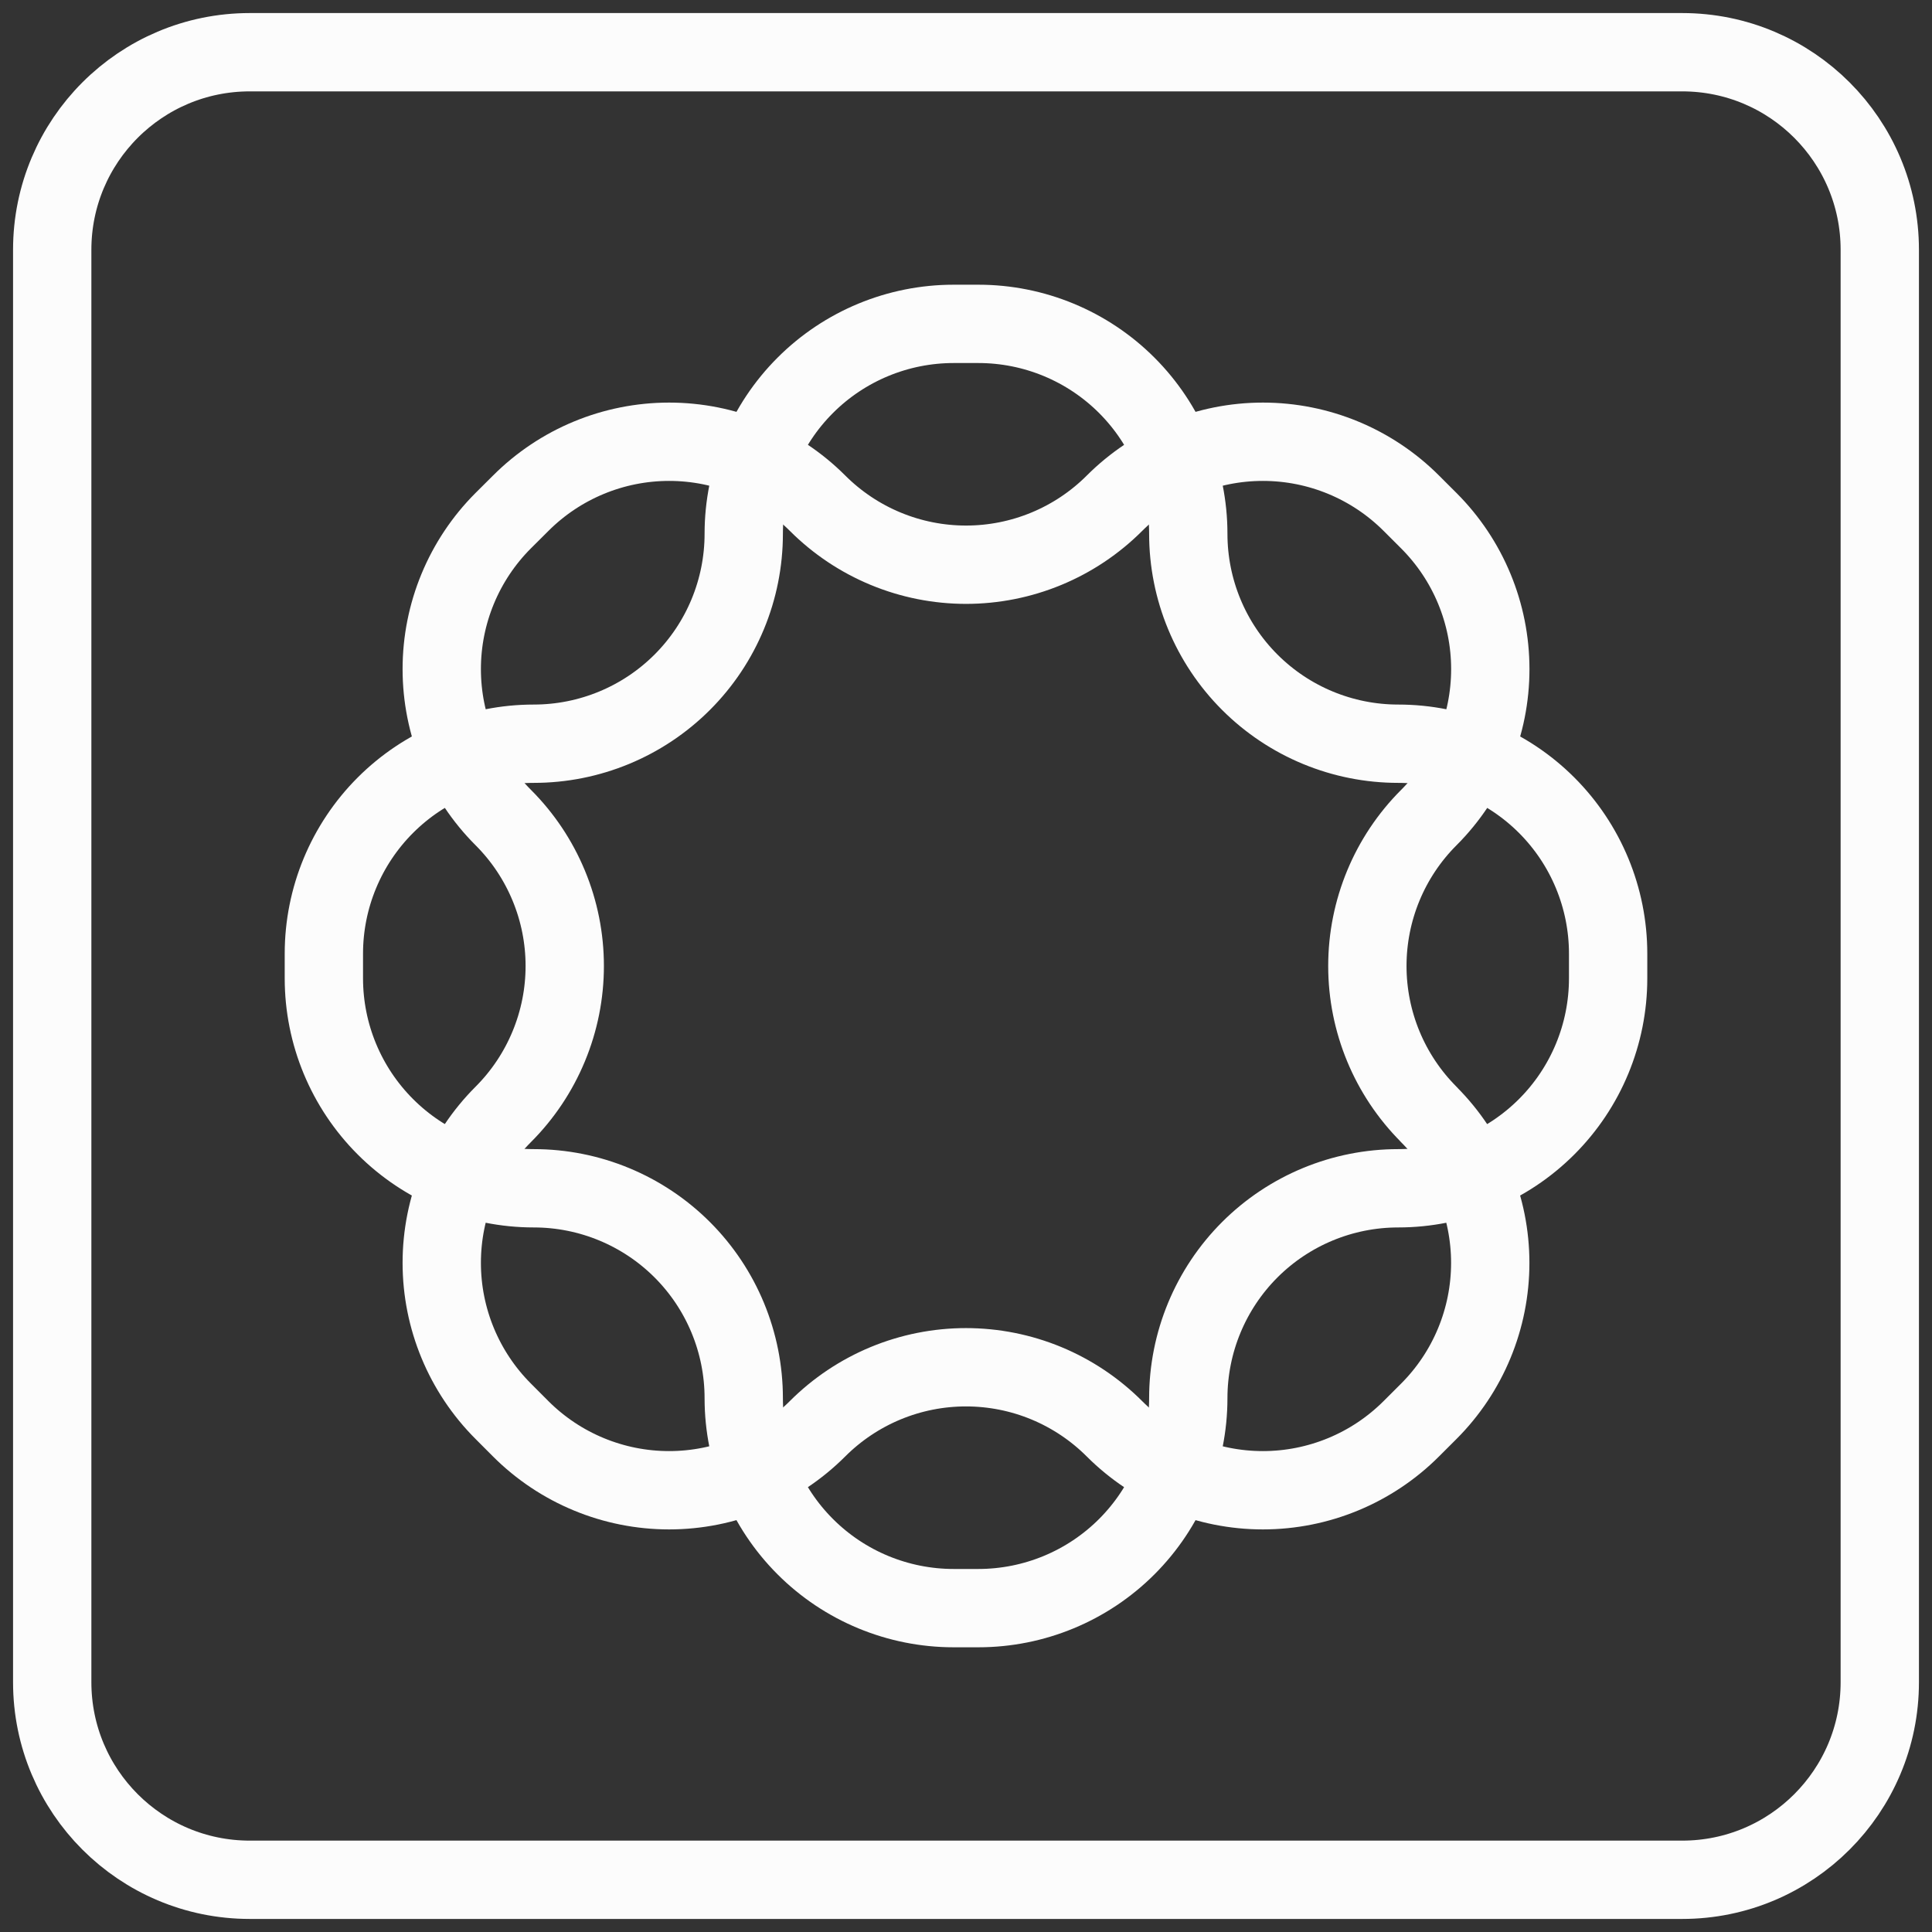 <?xml version="1.0" encoding="UTF-8"?> <svg xmlns="http://www.w3.org/2000/svg" width="74" height="74" viewBox="0 0 74 74" fill="none"><rect x="0" y="0" width="74" height="74" fill="#333333" stroke="none"/> <path d="M64.432 2H9.568C5.388 2 2 5.388 2 9.568V64.432C2 68.612 5.388 72 9.568 72H64.432C68.612 72 72 68.612 72 64.432V9.568C72 5.388 68.612 2 64.432 2Z" stroke="#FCFCFC" stroke-width="3" stroke-linecap="round" stroke-linejoin="round"></path> <path d="M53.554 28.486C51.422 28.486 49.377 27.639 47.869 26.131C46.361 24.624 45.514 22.578 45.514 20.446C45.514 18.314 44.666 16.268 43.159 14.76C41.651 13.252 39.606 12.405 37.473 12.405H36.527C34.395 12.405 32.349 13.252 30.842 14.76C29.334 16.268 28.487 18.314 28.487 20.446C28.487 22.578 27.64 24.624 26.132 26.131C24.624 27.639 22.578 28.486 20.446 28.486C18.314 28.486 16.268 29.334 14.761 30.841C13.253 32.349 12.405 34.395 12.405 36.527V37.473C12.405 39.605 13.253 41.651 14.761 43.158C16.268 44.666 18.314 45.514 20.446 45.514C22.578 45.514 24.624 46.361 26.132 47.868C27.64 49.376 28.487 51.422 28.487 53.554C28.487 55.687 29.334 57.732 30.842 59.24C32.349 60.748 34.395 61.595 36.527 61.595H37.473C39.606 61.595 41.651 60.748 43.159 59.24C44.666 57.732 45.514 55.687 45.514 53.554C45.514 51.422 46.361 49.376 47.869 47.868C49.377 46.361 51.422 45.514 53.554 45.514C55.687 45.514 57.732 44.666 59.24 43.158C60.748 41.651 61.595 39.605 61.595 37.473V36.527C61.595 34.395 60.748 32.349 59.24 30.841C57.732 29.334 55.687 28.486 53.554 28.486Z" stroke="#FCFCFC" stroke-width="3" stroke-linecap="round" stroke-linejoin="round"></path> <path d="M54.727 42.685C53.219 41.177 52.373 39.132 52.373 37C52.373 34.867 53.219 32.822 54.727 31.315C56.235 29.807 57.082 27.762 57.082 25.629C57.082 23.497 56.235 21.452 54.727 19.944L54.057 19.275C52.55 17.767 50.505 16.92 48.372 16.92C46.24 16.92 44.195 17.767 42.687 19.275C41.941 20.021 41.054 20.614 40.078 21.018C39.103 21.422 38.057 21.63 37.001 21.63C35.945 21.63 34.899 21.422 33.924 21.018C32.948 20.614 32.062 20.021 31.315 19.275C29.807 17.767 27.762 16.92 25.63 16.92C23.498 16.92 21.453 17.767 19.945 19.275L19.275 19.942C17.767 21.45 16.92 23.495 16.92 25.628C16.92 27.76 17.767 29.805 19.275 31.313C20.022 32.059 20.614 32.946 21.018 33.921C21.423 34.897 21.631 35.943 21.631 36.999C21.631 38.055 21.423 39.1 21.018 40.076C20.614 41.052 20.022 41.938 19.275 42.685C17.767 44.193 16.92 46.238 16.92 48.37C16.92 50.502 17.767 52.547 19.275 54.055L19.943 54.725C21.451 56.233 23.496 57.08 25.628 57.08C27.76 57.08 29.805 56.233 31.313 54.725C32.06 53.978 32.946 53.386 33.922 52.981C34.898 52.577 35.943 52.369 36.999 52.369C38.055 52.369 39.101 52.577 40.077 52.981C41.052 53.386 41.939 53.978 42.685 54.725C44.193 56.233 46.238 57.08 48.37 57.08C50.503 57.08 52.548 56.233 54.056 54.725L54.725 54.057C56.233 52.549 57.08 50.504 57.08 48.372C57.08 46.24 56.233 44.195 54.725 42.687L54.727 42.685Z" stroke="#FCFCFC" stroke-width="3" stroke-linecap="round" stroke-linejoin="round"></path> </svg> 